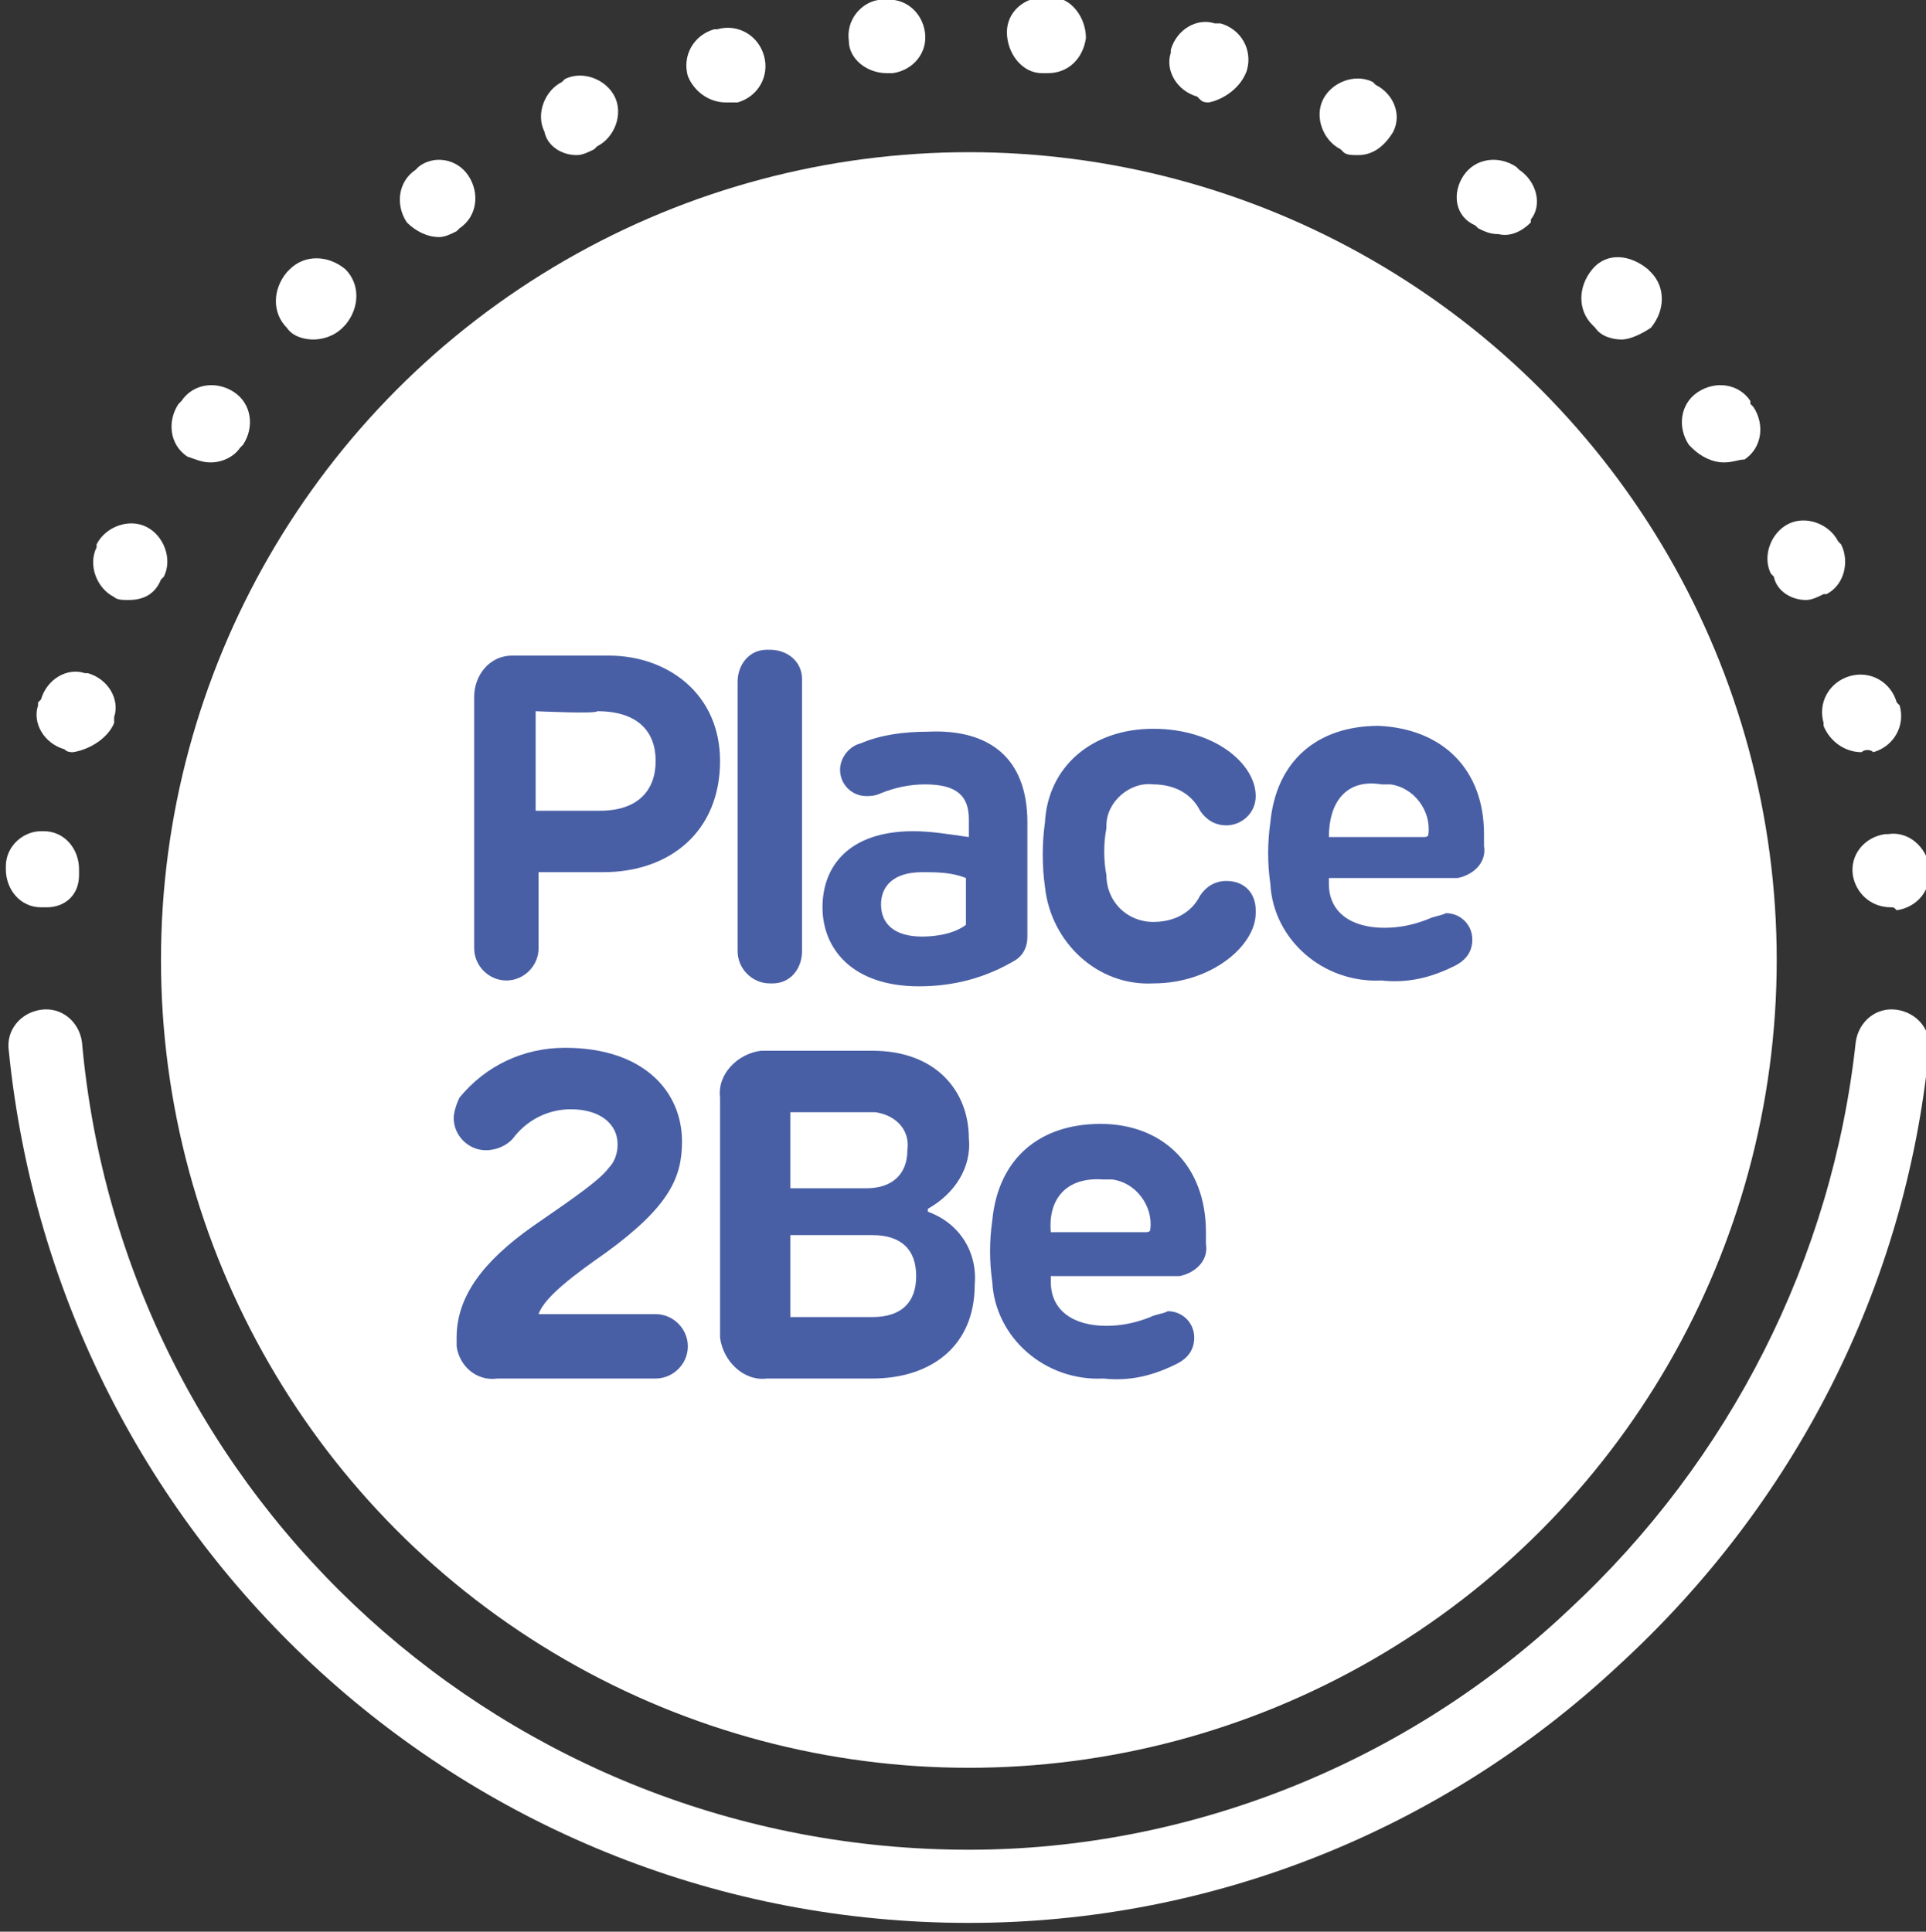 <?xml version="1.0" encoding="utf-8"?>
<!-- Generator: Adobe Illustrator 25.0.1, SVG Export Plug-In . SVG Version: 6.00 Build 0)  -->
<svg version="1.1" id="Layer_1" xmlns="http://www.w3.org/2000/svg" xmlns:xlink="http://www.w3.org/1999/xlink" x="0px" y="0px"
	 viewBox="0 0 65.8 66" style="enable-background:new 0 0 65.8 66;" xml:space="preserve">
<rect x="0" y="0" width="65.8" height="66" fill="#333333" stroke="none"/>
<style type="text/css">
	.st0{fill:#FFFFFF;}
	.st1{fill:#495FA5;}
</style>
<circle class="st0" cx="33.1" cy="32.8" r="27.6"/>
<path class="st1" d="M24.6,26c0,2.4-1.7,3.8-4,3.8h-2.2v2.6c0,0.6-0.5,1.1-1.1,1.1c-0.6,0-1.1-0.5-1.1-1.1v-8.6
	c0-0.7,0.5-1.4,1.3-1.4c0.1,0,0.1,0,0.2,0h3.1C22.8,22.4,24.6,23.7,24.6,26z M18.3,24.3v3.4h2.2c1.3,0,1.9-0.7,1.9-1.7
	c0-1-0.6-1.7-2-1.7C20.4,24.4,18.3,24.3,18.3,24.3z"/>
<path class="st1" d="M27.4,23.3v9.2c0,0.6-0.4,1.1-1,1.1c0,0,0,0-0.1,0c-0.6,0-1.1-0.5-1.1-1.1v-9.2c0-0.6,0.4-1.1,1-1.1
	c0,0,0,0,0.1,0c0.6,0,1.1,0.4,1.1,1C27.4,23.2,27.4,23.2,27.4,23.3z"/>
<path class="st1" d="M35.1,28.1V32c0,0.3-0.1,0.6-0.4,0.8c-1,0.6-2.1,0.9-3.3,0.9c-2.3,0-3.3-1.3-3.3-2.7c0-1.4,0.9-2.6,3.1-2.6
	c0.6,0,1.2,0.1,1.9,0.2V28c0-0.8-0.4-1.2-1.5-1.2c-0.5,0-1,0.1-1.5,0.3c-0.2,0.1-0.4,0.1-0.5,0.1c-0.5,0-0.9-0.4-0.9-0.9
	c0-0.4,0.3-0.8,0.7-0.9c0.7-0.3,1.5-0.4,2.3-0.4C33.8,24.9,35.1,25.9,35.1,28.1z M30.1,30.9c0,0.7,0.5,1.1,1.4,1.1
	c0.5,0,1.1-0.1,1.5-0.4V30c-0.5-0.2-1-0.2-1.5-0.2C30.5,29.8,30.1,30.3,30.1,30.9z"/>
<path class="st1" d="M42.9,27.2c0,0.6-0.5,1-1,1l0,0c-0.4,0-0.7-0.2-0.9-0.5c-0.3-0.6-0.9-0.9-1.6-0.9c-0.8-0.1-1.6,0.6-1.6,1.4
	c0,0,0,0.1,0,0.1c-0.1,0.5-0.1,1.1,0,1.6c0,0.9,0.7,1.6,1.6,1.6c0,0,0,0,0,0c0.7,0,1.3-0.3,1.6-0.9c0.2-0.3,0.5-0.5,0.9-0.5
	c0.6,0,1,0.4,1,1c0,0,0,0,0,0.1c0,1.1-1.5,2.4-3.5,2.4c-1.9,0.1-3.5-1.4-3.7-3.3c-0.1-0.7-0.1-1.5,0-2.2c0.1-1.9,1.6-3.2,3.7-3.2
	C41.5,24.9,42.9,26.1,42.9,27.2z"/>
<path class="st1" d="M50.7,28.5v0.4c0.1,0.6-0.4,1-0.9,1.1c-0.1,0-0.1,0-0.2,0h-4.2v0.2c0,1,0.8,1.5,1.9,1.5c0.5,0,1-0.1,1.5-0.3
	c0.2-0.1,0.4-0.1,0.6-0.2c0.5,0,0.9,0.4,0.9,0.9c0,0,0,0,0,0c0,0.4-0.2,0.7-0.6,0.9c-0.8,0.4-1.6,0.6-2.5,0.5
	c-2,0.1-3.7-1.4-3.8-3.3c0,0,0,0,0,0c-0.1-0.7-0.1-1.4,0-2.1c0.2-2.1,1.6-3.3,3.7-3.3C49.3,24.9,50.7,26.3,50.7,28.5z M45.4,28.6
	h3.2c0.1,0,0.2,0,0.2-0.1c0,0,0,0,0,0c0.1-0.8-0.5-1.6-1.3-1.7c-0.1,0-0.2,0-0.3,0C46,26.6,45.4,27.4,45.4,28.6z"/>
<path class="st1" d="M23.3,39c0,1.2-0.4,2.2-2.6,3.8c-1,0.7-2.1,1.5-2.3,2.1h4c0.6,0,1.1,0.5,1.1,1.1c0,0.6-0.5,1.1-1.1,1.1H17
	c-0.7,0.1-1.3-0.4-1.4-1.1c0-0.1,0-0.2,0-0.3c0-1.4,0.9-2.6,2.6-3.8c1.6-1.1,2.3-1.6,2.6-2c0.2-0.2,0.3-0.5,0.3-0.8
	c0-0.7-0.6-1.2-1.6-1.2c-0.7,0-1.4,0.3-1.9,0.9c-0.2,0.3-0.6,0.5-1,0.5c-0.6,0-1.1-0.5-1.1-1.1c0-0.2,0.1-0.5,0.2-0.7
	c0.9-1.1,2.2-1.7,3.6-1.7C22,35.8,23.3,37.3,23.3,39z"/>
<path class="st1" d="M33.1,38.9c0.1,1-0.5,1.9-1.4,2.4v0.1c1.1,0.4,1.7,1.4,1.6,2.5c0,2.1-1.5,3.2-3.5,3.2h-3.6
	c-0.8,0.1-1.5-0.6-1.6-1.4c0-0.1,0-0.1,0-0.2v-8c-0.1-0.8,0.6-1.5,1.4-1.6c0.1,0,0.1,0,0.2,0h3.6C32,35.9,33.1,37.3,33.1,38.9z
	 M27,38v2.6h2.6c0.9,0,1.4-0.5,1.4-1.3c0.1-0.7-0.4-1.2-1.1-1.3c-0.1,0-0.2,0-0.3,0L27,38z M27,42.2V45h2.8c1,0,1.5-0.5,1.5-1.4
	c0-0.9-0.5-1.4-1.5-1.4L27,42.2L27,42.2z"/>
<path class="st1" d="M41.2,42.1v0.4c0.1,0.6-0.4,1-0.9,1.1c-0.1,0-0.1,0-0.2,0h-4.2v0.2c0,1,0.8,1.5,1.9,1.5c0.5,0,1-0.1,1.5-0.3
	c0.2-0.1,0.4-0.1,0.6-0.2c0.5,0,0.9,0.4,0.9,0.9c0,0,0,0,0,0c0,0.4-0.2,0.7-0.6,0.9c-0.8,0.4-1.6,0.6-2.5,0.5
	c-2,0.1-3.7-1.4-3.8-3.3c0,0,0,0,0,0c-0.1-0.7-0.1-1.4,0-2.1c0.2-2.1,1.6-3.3,3.7-3.3S41.2,39.8,41.2,42.1z M35.9,42.1h3.2
	c0.1,0,0.2,0,0.2-0.1c0,0,0,0,0,0c0.1-0.8-0.5-1.6-1.3-1.7c-0.1,0-0.2,0-0.3,0C36.4,40.2,35.8,41,35.9,42.1z"/>
<path class="st0" d="M33.1,65.7c-17,0-31.1-12.9-32.8-29.8c-0.1-0.7,0.4-1.3,1.1-1.4c0.7-0.1,1.3,0.4,1.4,1.1
	c1.4,15.7,14.6,27.6,30.3,27.6c7.6,0,15-3,20.5-8.2c5.5-5.1,9-12,9.8-19.4c0.1-0.7,0.7-1.2,1.4-1.1c0.7,0.1,1.2,0.7,1.1,1.4l0,0
	c-0.8,8.1-4.6,15.5-10.6,21C49.2,62.6,41.3,65.7,33.1,65.7z"/>
<path class="st0" d="M1.6,31H1.4c-0.7,0-1.2-0.6-1.2-1.3c0,0,0,0,0-0.1l0,0c0-0.7,0.6-1.2,1.2-1.2c0,0,0.1,0,0.1,0
	c0.7,0,1.2,0.6,1.2,1.3c0,0,0,0,0,0.1v0.1C2.7,30.6,2.2,31,1.6,31z"/>
<path class="st0" d="M2.5,25.7c-0.1,0-0.2,0-0.3-0.1c-0.7-0.2-1.1-0.9-0.9-1.5c0,0,0,0,0-0.1l0.1-0.1c0.2-0.7,0.9-1.1,1.5-0.9
	c0,0,0,0,0.1,0c0.7,0.2,1.1,0.9,0.9,1.5c0,0,0,0,0,0.1v0.1C3.7,25.2,3.1,25.6,2.5,25.7z M63.6,25.7c-0.6,0-1.1-0.4-1.3-0.9v-0.1
	c-0.2-0.7,0.2-1.4,0.9-1.6c0.7-0.2,1.4,0.2,1.6,0.9l0,0l0.1,0.1c0.2,0.7-0.2,1.4-0.9,1.6C63.9,25.6,63.7,25.6,63.6,25.7z M4.4,20.5
	c-0.2,0-0.4,0-0.5-0.1c-0.6-0.3-0.9-1.1-0.6-1.7l0,0v-0.1c0.3-0.6,1.1-0.9,1.7-0.6c0.6,0.3,0.9,1.1,0.6,1.7l-0.1,0.1
	C5.3,20.3,4.9,20.5,4.4,20.5z M61.7,20.5c-0.5,0-1-0.3-1.1-0.8l-0.1-0.1c-0.3-0.6,0-1.4,0.6-1.7c0.6-0.3,1.4,0,1.7,0.6l0.1,0.1
	c0.3,0.6,0.1,1.4-0.5,1.7c0,0,0,0-0.1,0C62.1,20.4,61.9,20.5,61.7,20.5z M7.2,15.8c-0.3,0-0.5-0.1-0.8-0.2c-0.6-0.4-0.7-1.2-0.3-1.8
	l0.1-0.1c0.4-0.6,1.2-0.7,1.8-0.3c0.6,0.4,0.7,1.2,0.3,1.8l-0.1,0.1C8,15.6,7.6,15.8,7.2,15.8z M58.9,15.8c-0.4,0-0.8-0.2-1.1-0.5
	l-0.1-0.1c-0.4-0.6-0.3-1.4,0.3-1.8c0.6-0.4,1.4-0.3,1.8,0.3c0,0,0,0,0,0.1l0.1,0.1c0.4,0.6,0.3,1.4-0.3,1.8
	C59.4,15.7,59.2,15.8,58.9,15.8z M10.7,11.6c-0.3,0-0.7-0.1-0.9-0.4c-0.5-0.5-0.5-1.3,0-1.9l0.1-0.1c0.5-0.5,1.3-0.5,1.9,0
	c0.5,0.5,0.5,1.3,0,1.9l0,0l-0.1,0.1C11.4,11.5,11,11.6,10.7,11.6z M55.4,11.6c-0.3,0-0.7-0.1-0.9-0.4l-0.1-0.1
	c-0.5-0.5-0.5-1.3,0-1.9s1.3-0.5,1.9,0l0.1,0.1c0.5,0.5,0.5,1.3,0,1.9C56.1,11.4,55.7,11.6,55.4,11.6z M15,8.1
	c-0.4,0-0.8-0.2-1.1-0.5c-0.4-0.6-0.3-1.4,0.3-1.8l0.1-0.1C14.8,5.3,15.6,5.4,16,6c0.4,0.6,0.3,1.4-0.3,1.8l-0.1,0.1
	C15.4,8,15.2,8.1,15,8.1z M51.2,8c-0.3,0-0.5-0.1-0.7-0.2l-0.1-0.1C49.7,7.4,49.6,6.6,50,6c0.4-0.6,1.2-0.7,1.8-0.3l0.1,0.1
	c0.6,0.4,0.8,1.2,0.4,1.7c0,0,0,0,0,0.1C52,7.9,51.6,8.1,51.2,8z M19.7,5.3c-0.5,0-1-0.3-1.1-0.8c-0.3-0.6,0-1.4,0.6-1.7l0.1-0.1
	c0.6-0.3,1.4,0,1.7,0.6c0.3,0.6,0,1.4-0.6,1.7l-0.1,0.1C20.1,5.2,19.9,5.3,19.7,5.3z M46.4,5.3c-0.2,0-0.4,0-0.5-0.1l-0.1-0.1
	c-0.6-0.3-0.9-1.1-0.6-1.7c0.3-0.6,1.1-0.9,1.7-0.6l0.1,0.1c0.6,0.3,0.9,1,0.6,1.6c0,0,0,0,0,0C47.3,5,46.9,5.3,46.4,5.3z M24.8,3.5
	c-0.6,0-1.1-0.4-1.3-0.9c-0.2-0.7,0.2-1.4,0.9-1.6h0.1c0.7-0.2,1.4,0.2,1.6,0.9c0.2,0.7-0.2,1.4-0.9,1.6h-0.1
	C25.1,3.5,25,3.5,24.8,3.5z M41.3,3.5c-0.1,0-0.2,0-0.3-0.1l-0.1-0.1c-0.7-0.2-1.1-0.9-0.9-1.5c0,0,0,0,0-0.1
	c0.2-0.7,0.9-1.1,1.5-0.9c0,0,0,0,0.1,0h0.1c0.7,0.2,1.1,0.9,0.9,1.6C42.4,3,41.8,3.4,41.3,3.5z M30.3,2.5C29.6,2.5,29,2,29,1.4
	c-0.1-0.7,0.4-1.3,1-1.4c0,0,0.1,0,0.1,0h0.1c0.7-0.1,1.3,0.4,1.4,1.1c0,0,0,0,0,0c0.1,0.7-0.4,1.3-1.1,1.4c0,0,0,0,0,0H30.3z
	 M35.8,2.5h-0.2c-0.7,0-1.2-0.7-1.2-1.4c0,0,0,0,0,0c0-0.7,0.6-1.2,1.3-1.2c0,0,0.1,0,0.1,0h0.1c0.7,0,1.2,0.7,1.2,1.4c0,0,0,0,0,0
	C37,2,36.5,2.5,35.8,2.5z"/>
<path class="st0" d="M64.6,31c-0.7,0-1.2-0.5-1.3-1.1c-0.1-0.7,0.4-1.3,1.1-1.4c0,0,0,0,0.1,0c0.6-0.1,1.2,0.3,1.4,1
	c0,0.1,0,0.1,0,0.2l0,0c0.1,0.7-0.4,1.3-1.1,1.4C64.7,31,64.7,31,64.6,31L64.6,31z"/>
</svg>
